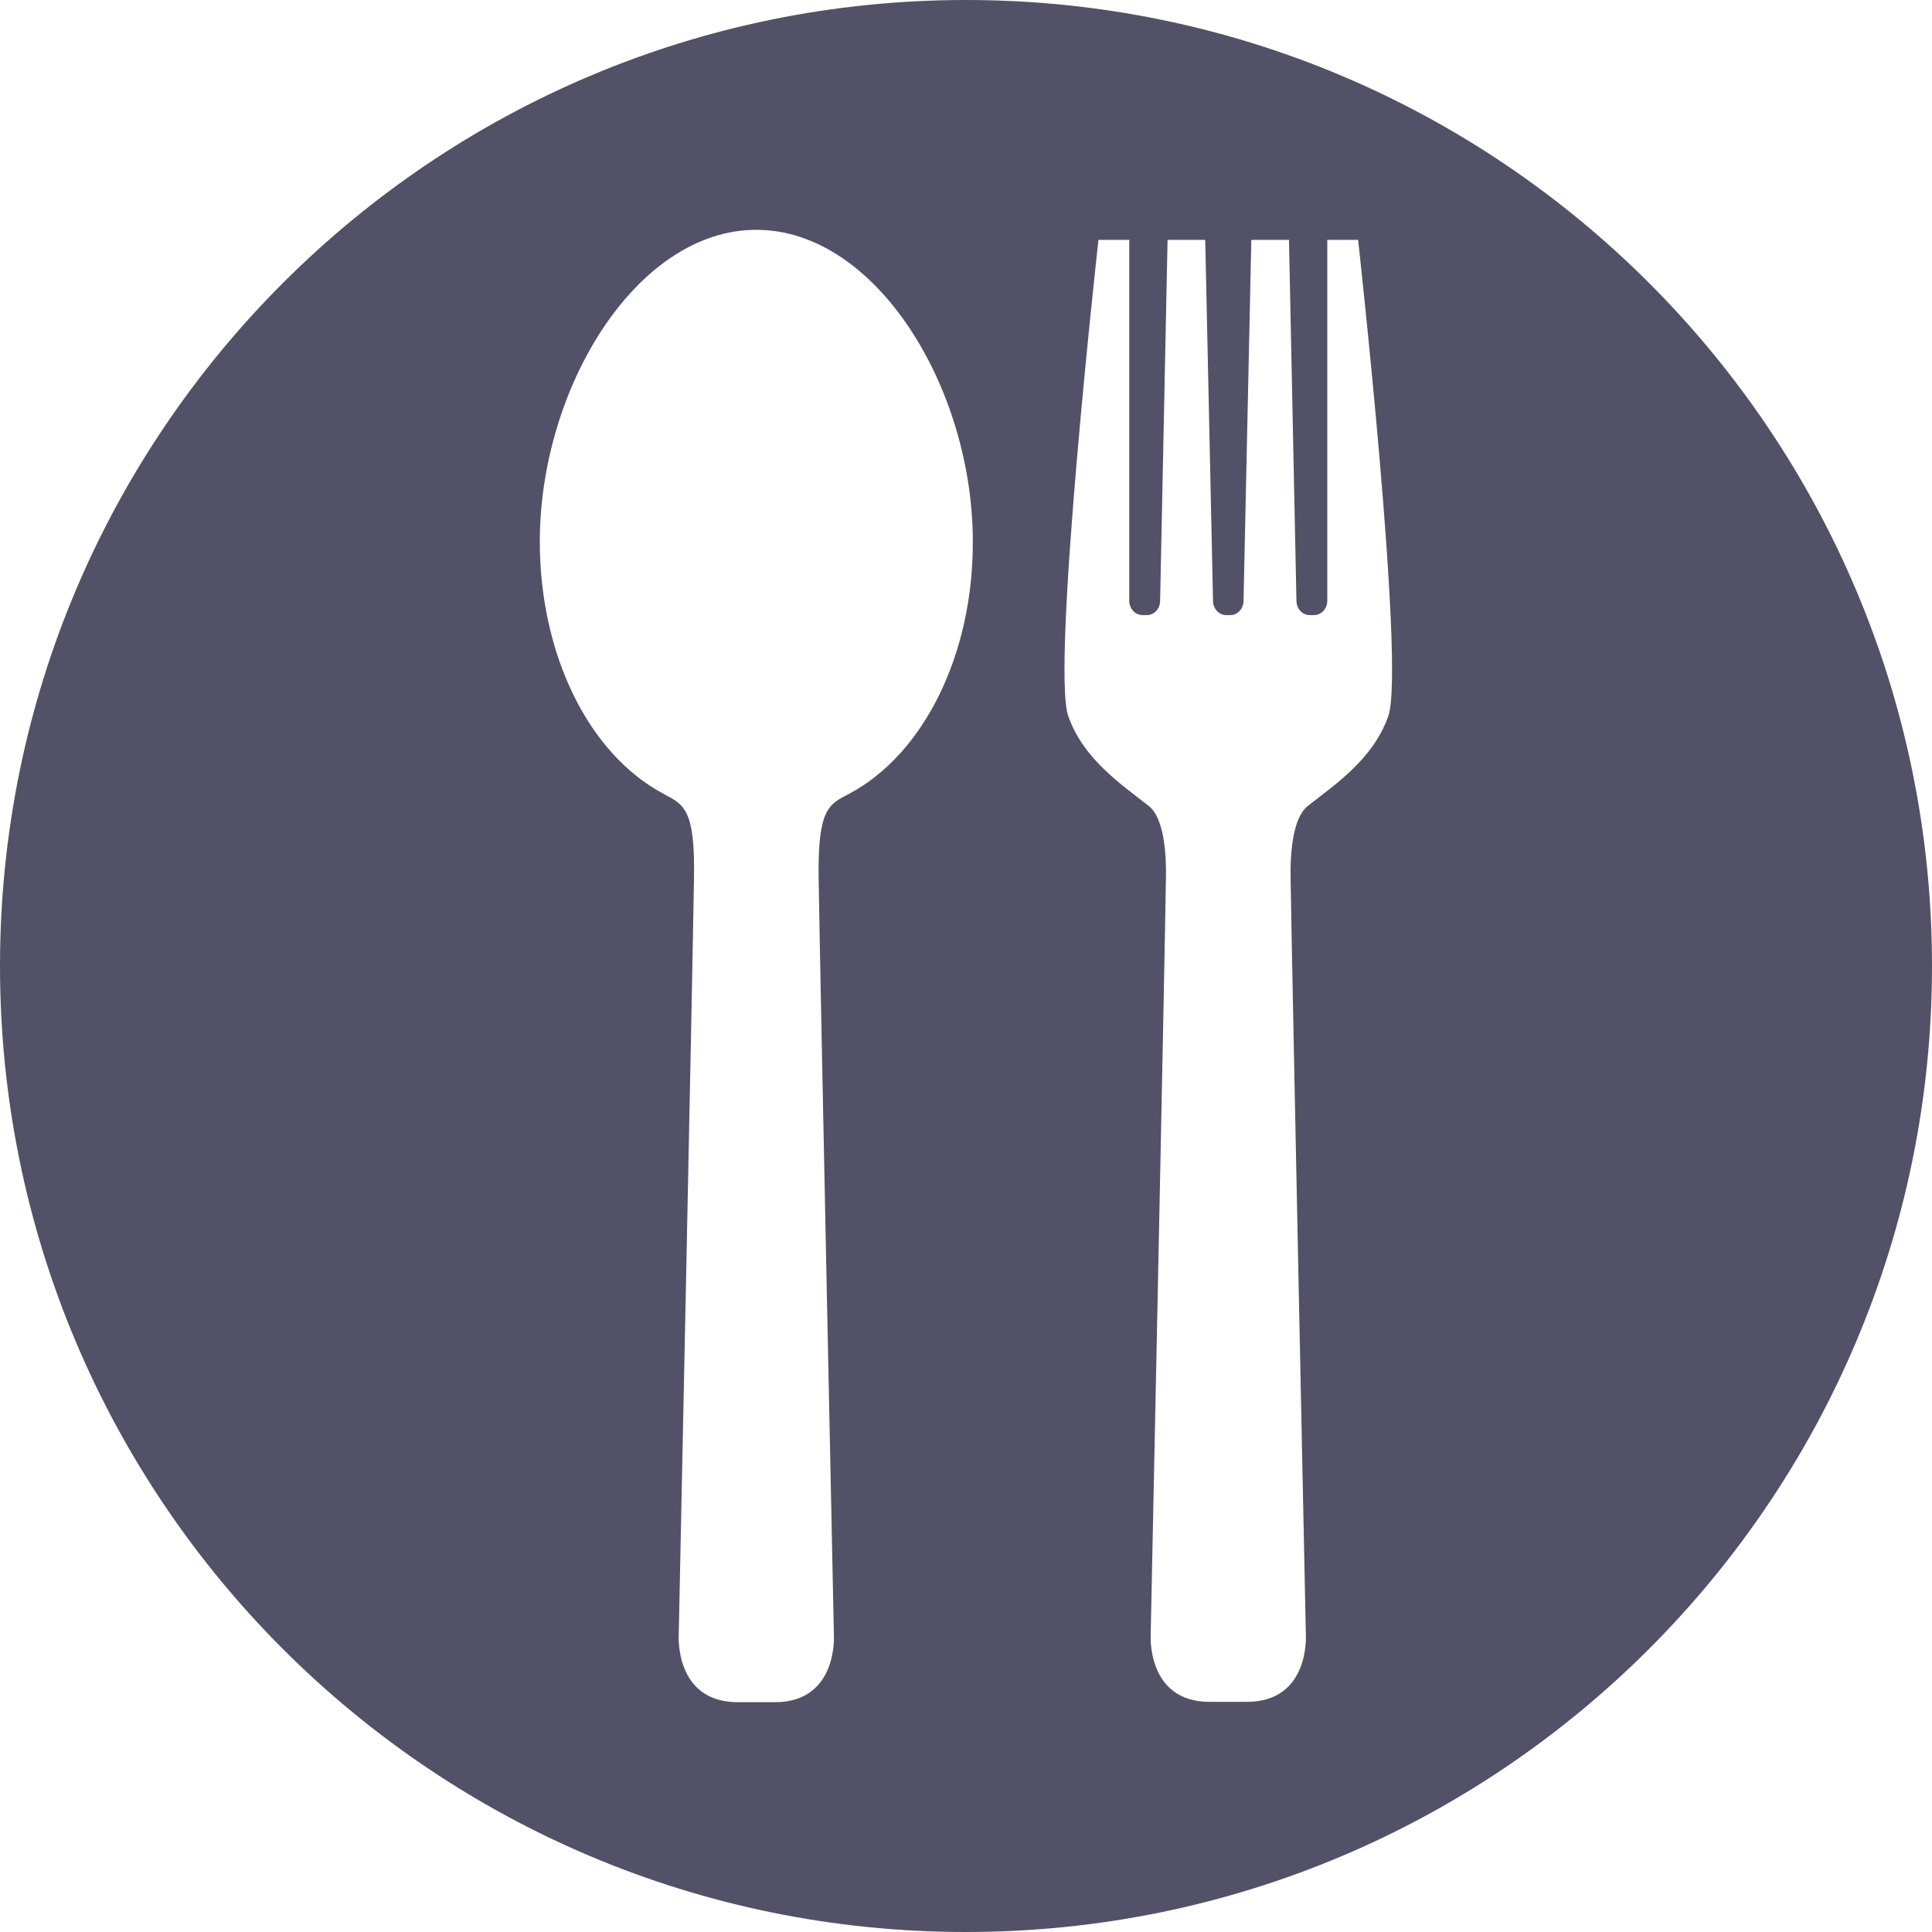 <?xml version="1.0" encoding="UTF-8"?><svg id="Layer_2" xmlns="http://www.w3.org/2000/svg" viewBox="0 0 59.52 59.52"><defs><style>.cls-1{fill:#525167;stroke-width:0px;}</style></defs><g id="Layer_1-2"><path class="cls-1" d="m29.76,0C13.33,0,0,13.32,0,29.76s13.33,29.76,29.76,29.76,29.76-13.33,29.76-29.76S46.2,0,29.76,0Zm-3.61,24.46c-.61.32-.96.44-.93,2.6.05,3.19.47,23.3.47,23.3,0,0,.14,2.08-1.82,2.08h-1.14c-1.96,0-1.82-2.08-1.82-2.08,0,0,.42-20.11.47-23.3.04-2.15-.32-2.27-.93-2.6-2.34-1.24-3.82-4.33-3.82-7.77,0-4.74,2.98-9.61,6.67-9.61s6.67,4.87,6.67,9.61c.01,3.43-1.48,6.53-3.82,7.77Zm16.62-2.4c-.47,1.34-1.66,2.12-2.48,2.77-.35.27-.55,1.03-.53,2.22.05,3.19.47,23.3.47,23.3,0,0,.14,2.08-1.82,2.08h-1.14c-1.96,0-1.82-2.08-1.82-2.08,0,0,.42-20.11.47-23.3.02-1.2-.18-1.95-.53-2.22-.82-.65-2.01-1.43-2.48-2.77-.53-1.51.93-14.67.93-14.67h.95v11.12c0,.24.18.44.41.44h.13c.23,0,.41-.2.41-.44l.23-11.12h1.16l.24,11.12c0,.24.18.44.41.44h.12c.23,0,.41-.2.41-.44l.24-11.12h1.16l.23,11.12c0,.24.18.44.41.44h.13c.23,0,.41-.2.41-.44V7.39h.95s1.46,13.16.93,14.67h0Z"/></g></svg>